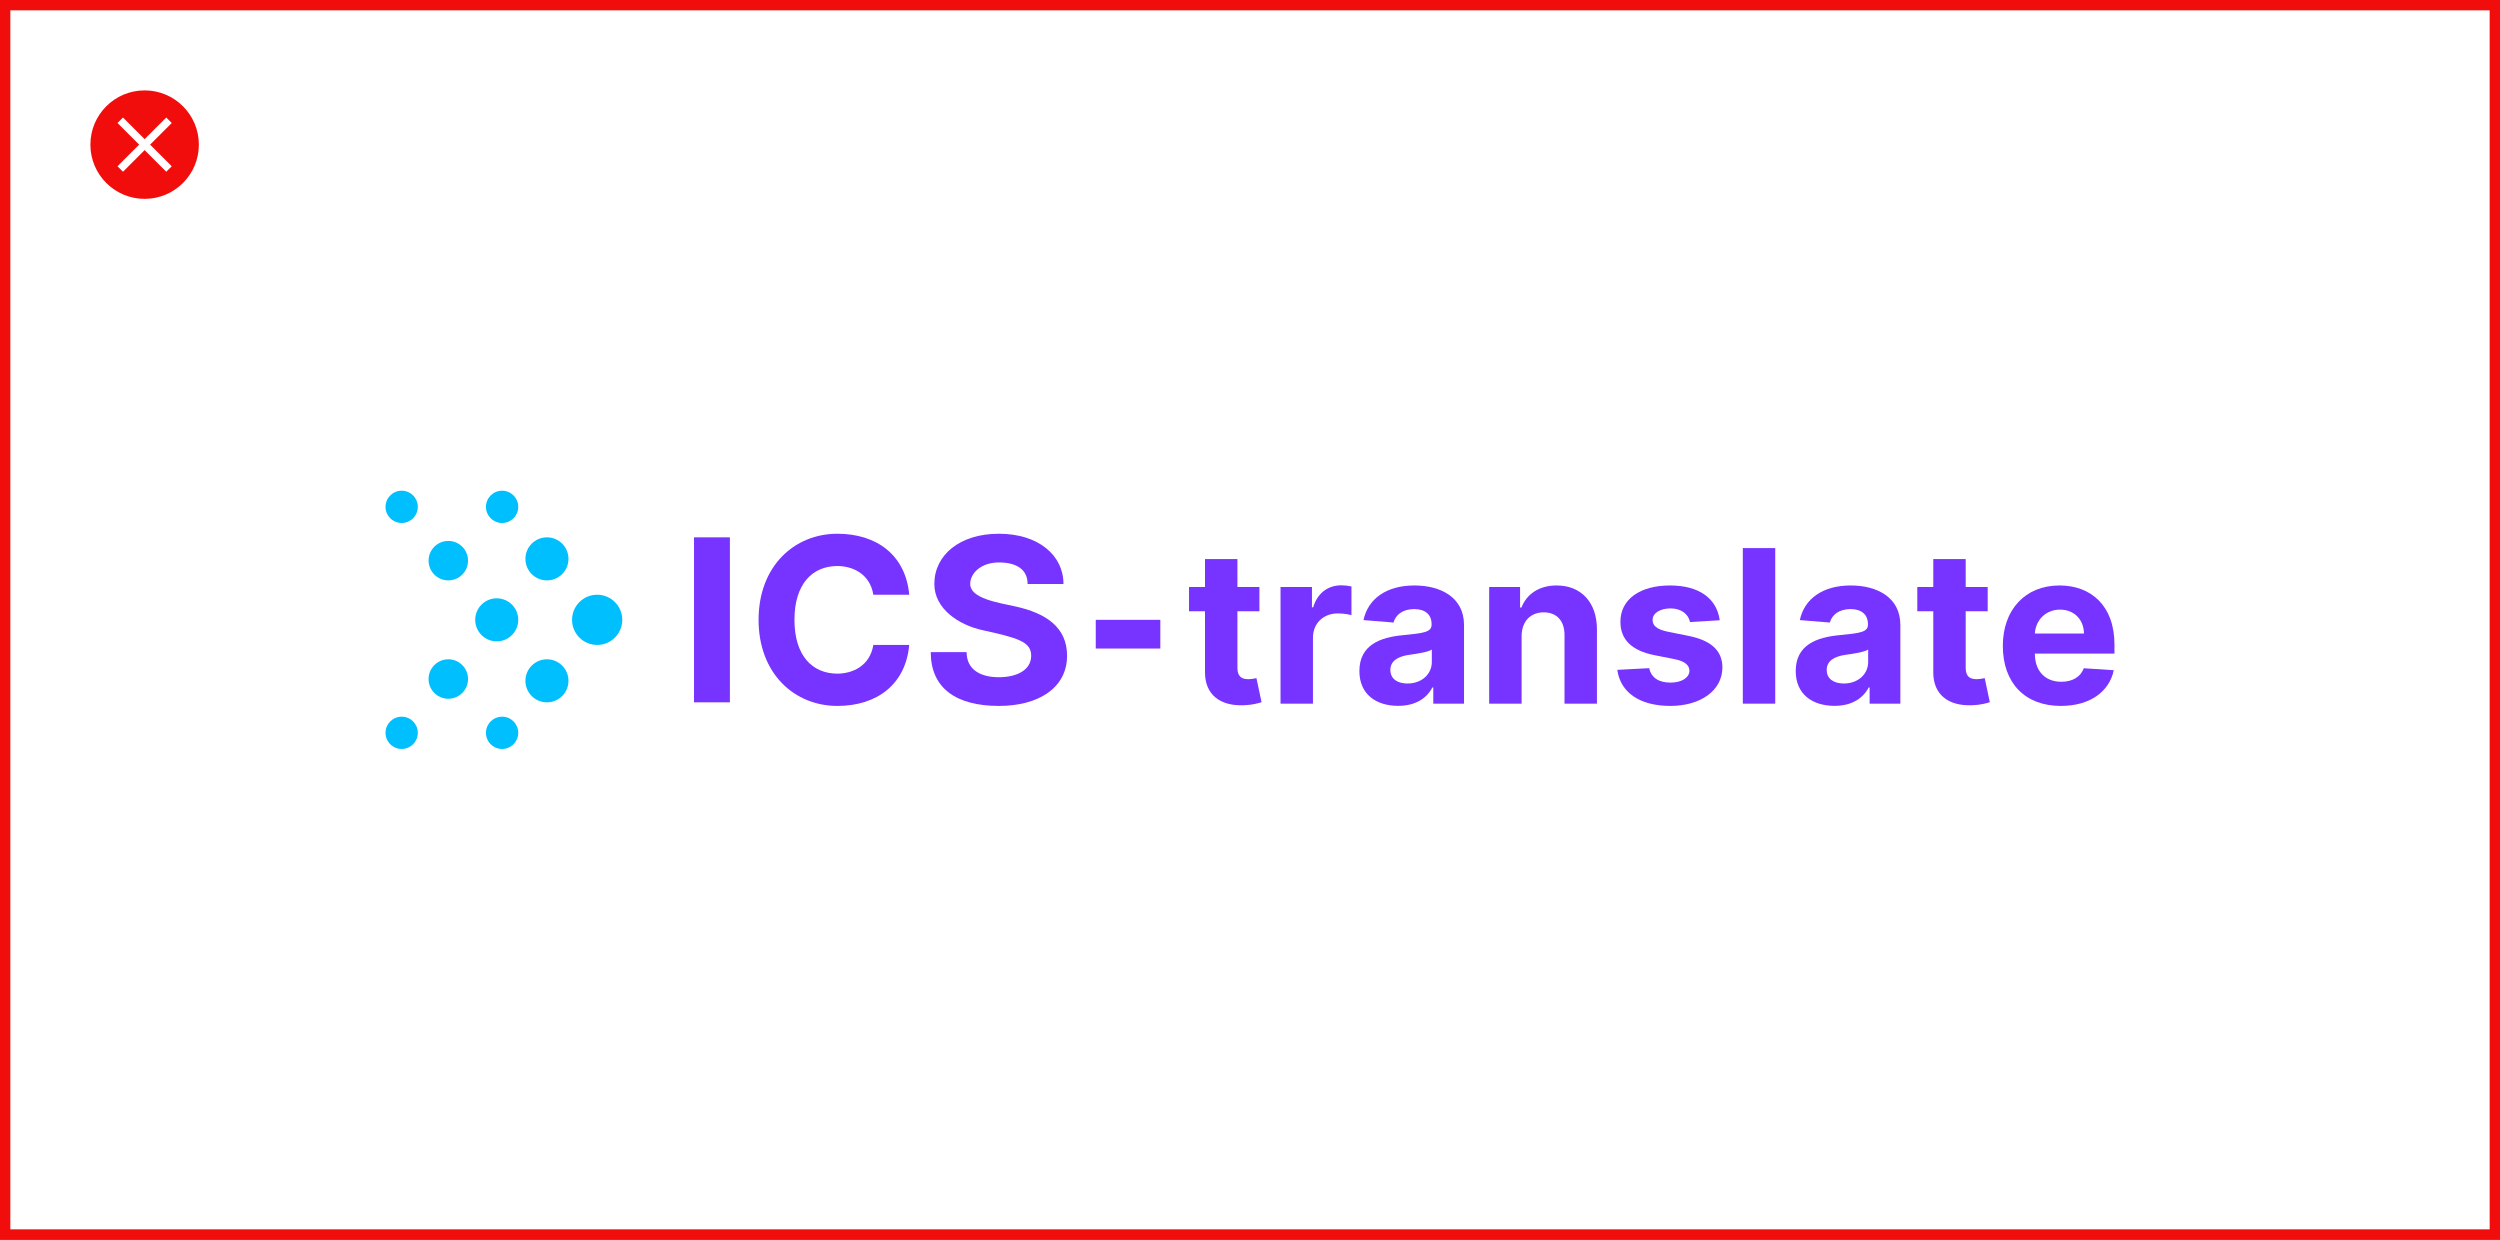 <svg width="484" height="240" viewBox="0 0 484 240" fill="none" xmlns="http://www.w3.org/2000/svg">
<rect x="0" y="0" width="484" height="240" fill="#333333" stroke="none"/>
<rect x="1" y="1" width="482" height="238" fill="white"/>
<path d="M243.822 113.64H239.565V108.229H233.288V113.64H230.194V118.345H233.288V130.109C233.259 134.535 236.279 136.726 240.832 136.535C242.452 136.476 243.601 136.152 244.235 135.946L243.248 131.285C242.938 131.344 242.275 131.491 241.686 131.491C240.434 131.491 239.565 131.02 239.565 129.285V118.345H243.822V113.64Z" fill="#7733FF"/>
<path d="M247.911 136.226H254.187V123.448C254.187 120.669 256.22 118.757 258.99 118.757C259.859 118.757 261.052 118.904 261.642 119.095V113.537C261.082 113.405 260.301 113.316 259.668 113.316C257.134 113.316 255.056 114.787 254.231 117.581H253.995V113.64H247.911V136.226Z" fill="#7733FF"/>
<path d="M270.691 136.652C274.036 136.652 276.202 135.196 277.307 133.094H277.483V136.226H283.435V120.992C283.435 115.61 278.868 113.346 273.83 113.346C268.408 113.346 264.843 115.934 263.973 120.051L269.778 120.522C270.205 119.022 271.546 117.919 273.8 117.919C275.936 117.919 277.159 118.992 277.159 120.845V120.933C277.159 122.389 275.612 122.58 271.679 122.962C267.2 123.374 263.178 124.874 263.178 129.918C263.178 134.388 266.375 136.652 270.691 136.652ZM272.489 132.329C270.559 132.329 269.174 131.432 269.174 129.712C269.174 127.947 270.633 127.08 272.842 126.771C274.213 126.58 276.452 126.256 277.203 125.756V128.153C277.203 130.52 275.244 132.329 272.489 132.329Z" fill="#7733FF"/>
<path d="M294.581 123.168C294.596 120.257 296.334 118.551 298.868 118.551C301.387 118.551 302.905 120.198 302.89 122.962V136.226H309.166V121.845C309.166 116.581 306.072 113.346 301.358 113.346C297.999 113.346 295.568 114.993 294.551 117.625H294.286V113.64H288.305V136.226H294.581V123.168Z" fill="#7733FF"/>
<path d="M332.942 120.08C332.382 115.919 329.023 113.346 323.306 113.346C317.516 113.346 313.7 116.022 313.715 120.375C313.7 123.756 315.837 125.947 320.257 126.83L324.176 127.609C326.15 128.006 327.048 128.727 327.078 129.859C327.048 131.197 325.59 132.153 323.395 132.153C321.155 132.153 319.667 131.197 319.284 129.359L313.111 129.682C313.7 134.005 317.384 136.667 323.38 136.667C329.244 136.667 333.443 133.682 333.457 129.226C333.443 125.962 331.306 124.006 326.916 123.11L322.82 122.286C320.713 121.83 319.932 121.11 319.947 120.022C319.932 118.669 321.465 117.787 323.409 117.787C325.59 117.787 326.886 118.978 327.196 120.433L332.942 120.08Z" fill="#7733FF"/>
<path d="M343.686 106.111H337.409V136.226H343.686V106.111Z" fill="#7733FF"/>
<path d="M355.166 136.652C358.511 136.652 360.676 135.196 361.781 133.094H361.958V136.226H367.91V120.992C367.91 115.61 363.343 113.346 358.304 113.346C352.883 113.346 349.317 115.934 348.448 120.051L354.253 120.522C354.68 119.022 356.021 117.919 358.275 117.919C360.411 117.919 361.634 118.992 361.634 120.845V120.933C361.634 122.389 360.087 122.58 356.153 122.962C351.674 123.374 347.652 124.874 347.652 129.918C347.652 134.388 350.849 136.652 355.166 136.652ZM356.964 132.329C355.034 132.329 353.649 131.432 353.649 129.712C353.649 127.947 355.107 127.08 357.317 126.771C358.687 126.58 360.927 126.256 361.678 125.756V128.153C361.678 130.52 359.719 132.329 356.964 132.329Z" fill="#7733FF"/>
<path d="M384.816 113.64H380.558V108.229H374.282V113.64H371.188V118.345H374.282V130.109C374.253 134.535 377.273 136.726 381.825 136.535C383.446 136.476 384.595 136.152 385.229 135.946L384.241 131.285C383.932 131.344 383.269 131.491 382.68 131.491C381.428 131.491 380.558 131.02 380.558 129.285V118.345H384.816V113.64Z" fill="#7733FF"/>
<path d="M398.974 136.667C404.573 136.667 408.344 133.947 409.228 129.756L403.424 129.374C402.79 131.094 401.17 131.991 399.078 131.991C395.939 131.991 393.95 129.918 393.95 126.55V126.536H409.361V124.815C409.361 117.14 404.705 113.346 398.724 113.346C392.065 113.346 387.748 118.066 387.748 125.036C387.748 132.197 392.006 136.667 398.974 136.667ZM393.95 122.654C394.083 120.08 396.043 118.022 398.827 118.022C401.553 118.022 403.438 119.963 403.453 122.654H393.95Z" fill="#7733FF"/>
<rect x="212.139" y="120" width="12.5" height="5.556" fill="#7733FF"/>
<path d="M198.944 113.056H205.889C205.889 107.5 201.028 103.333 193.389 103.333C185.75 103.333 180.889 107.5 180.889 113.056C180.889 117.917 185.674 120.992 190.164 121.987C196.861 123.472 199.639 124.167 199.639 126.945C199.639 129.722 196.861 131.111 193.389 131.111C189.917 131.111 187.139 129.722 187.139 126.25H180.194C180.194 133.195 185.056 136.667 193.389 136.667C201.028 136.667 206.583 133.195 206.583 126.944C206.583 121.389 202.417 118.686 196.582 117.411C193.043 116.638 187.833 115.833 187.833 113.056C187.833 110.972 189.936 108.889 193.389 108.889C196.842 108.889 198.944 110.278 198.944 113.056Z" fill="#7733FF"/>
<path d="M176.028 115.139C175.333 107.5 169.778 103.333 162.117 103.333C153.806 103.333 146.861 109.583 146.861 120C146.861 130.417 153.806 136.667 162.117 136.667C169.778 136.667 175.333 132.5 176.028 124.861H169.083C168.389 129.028 164.917 130.417 162.117 130.417C157.278 130.417 153.806 126.945 153.806 120C153.806 113.056 157.278 109.583 162.117 109.583C164.917 109.583 168.389 110.972 169.083 115.139H176.028Z" fill="#7733FF"/>
<path d="M141.306 104.028H134.361V135.972H141.306V104.028Z" fill="#7733FF"/>
<ellipse cx="77.764" cy="141.875" rx="3.125" ry="3.125" fill="#00BFFF"/>
<ellipse cx="86.792" cy="131.458" rx="3.819" ry="3.819" fill="#00BFFF"/>
<ellipse cx="96.167" cy="120" rx="4.167" ry="4.167" fill="#00BFFF"/>
<ellipse cx="86.792" cy="108.542" rx="3.819" ry="3.819" fill="#00BFFF"/>
<ellipse cx="77.764" cy="98.125" rx="3.125" ry="3.125" fill="#00BFFF"/>
<circle cx="97.208" cy="141.875" r="3.125" fill="#00BFFF"/>
<ellipse cx="105.889" cy="131.805" rx="4.167" ry="4.167" fill="#00BFFF"/>
<circle cx="115.611" cy="120" r="4.861" fill="#00BFFF"/>
<ellipse cx="105.889" cy="108.194" rx="4.167" ry="4.167" fill="#00BFFF"/>
<circle cx="97.208" cy="98.125" r="3.125" fill="#00BFFF"/>
<path fill-rule="evenodd" clip-rule="evenodd" d="M28 38.5C33.799 38.5 38.5 33.799 38.5 28C38.5 22.201 33.799 17.5 28 17.5C22.201 17.5 17.5 22.201 17.5 28C17.5 33.799 22.201 38.5 28 38.5ZM33.25 32.189L29.061 28L33.25 23.811L32.189 22.75L28 26.939L23.811 22.75L22.75 23.811L26.939 28L22.75 32.189L23.811 33.25L28 29.061L32.189 33.25L33.25 32.189Z" fill="#F20D0D"/>
<rect x="1" y="1" width="482" height="238" stroke="#F20D0D" stroke-width="2"/>
</svg>
